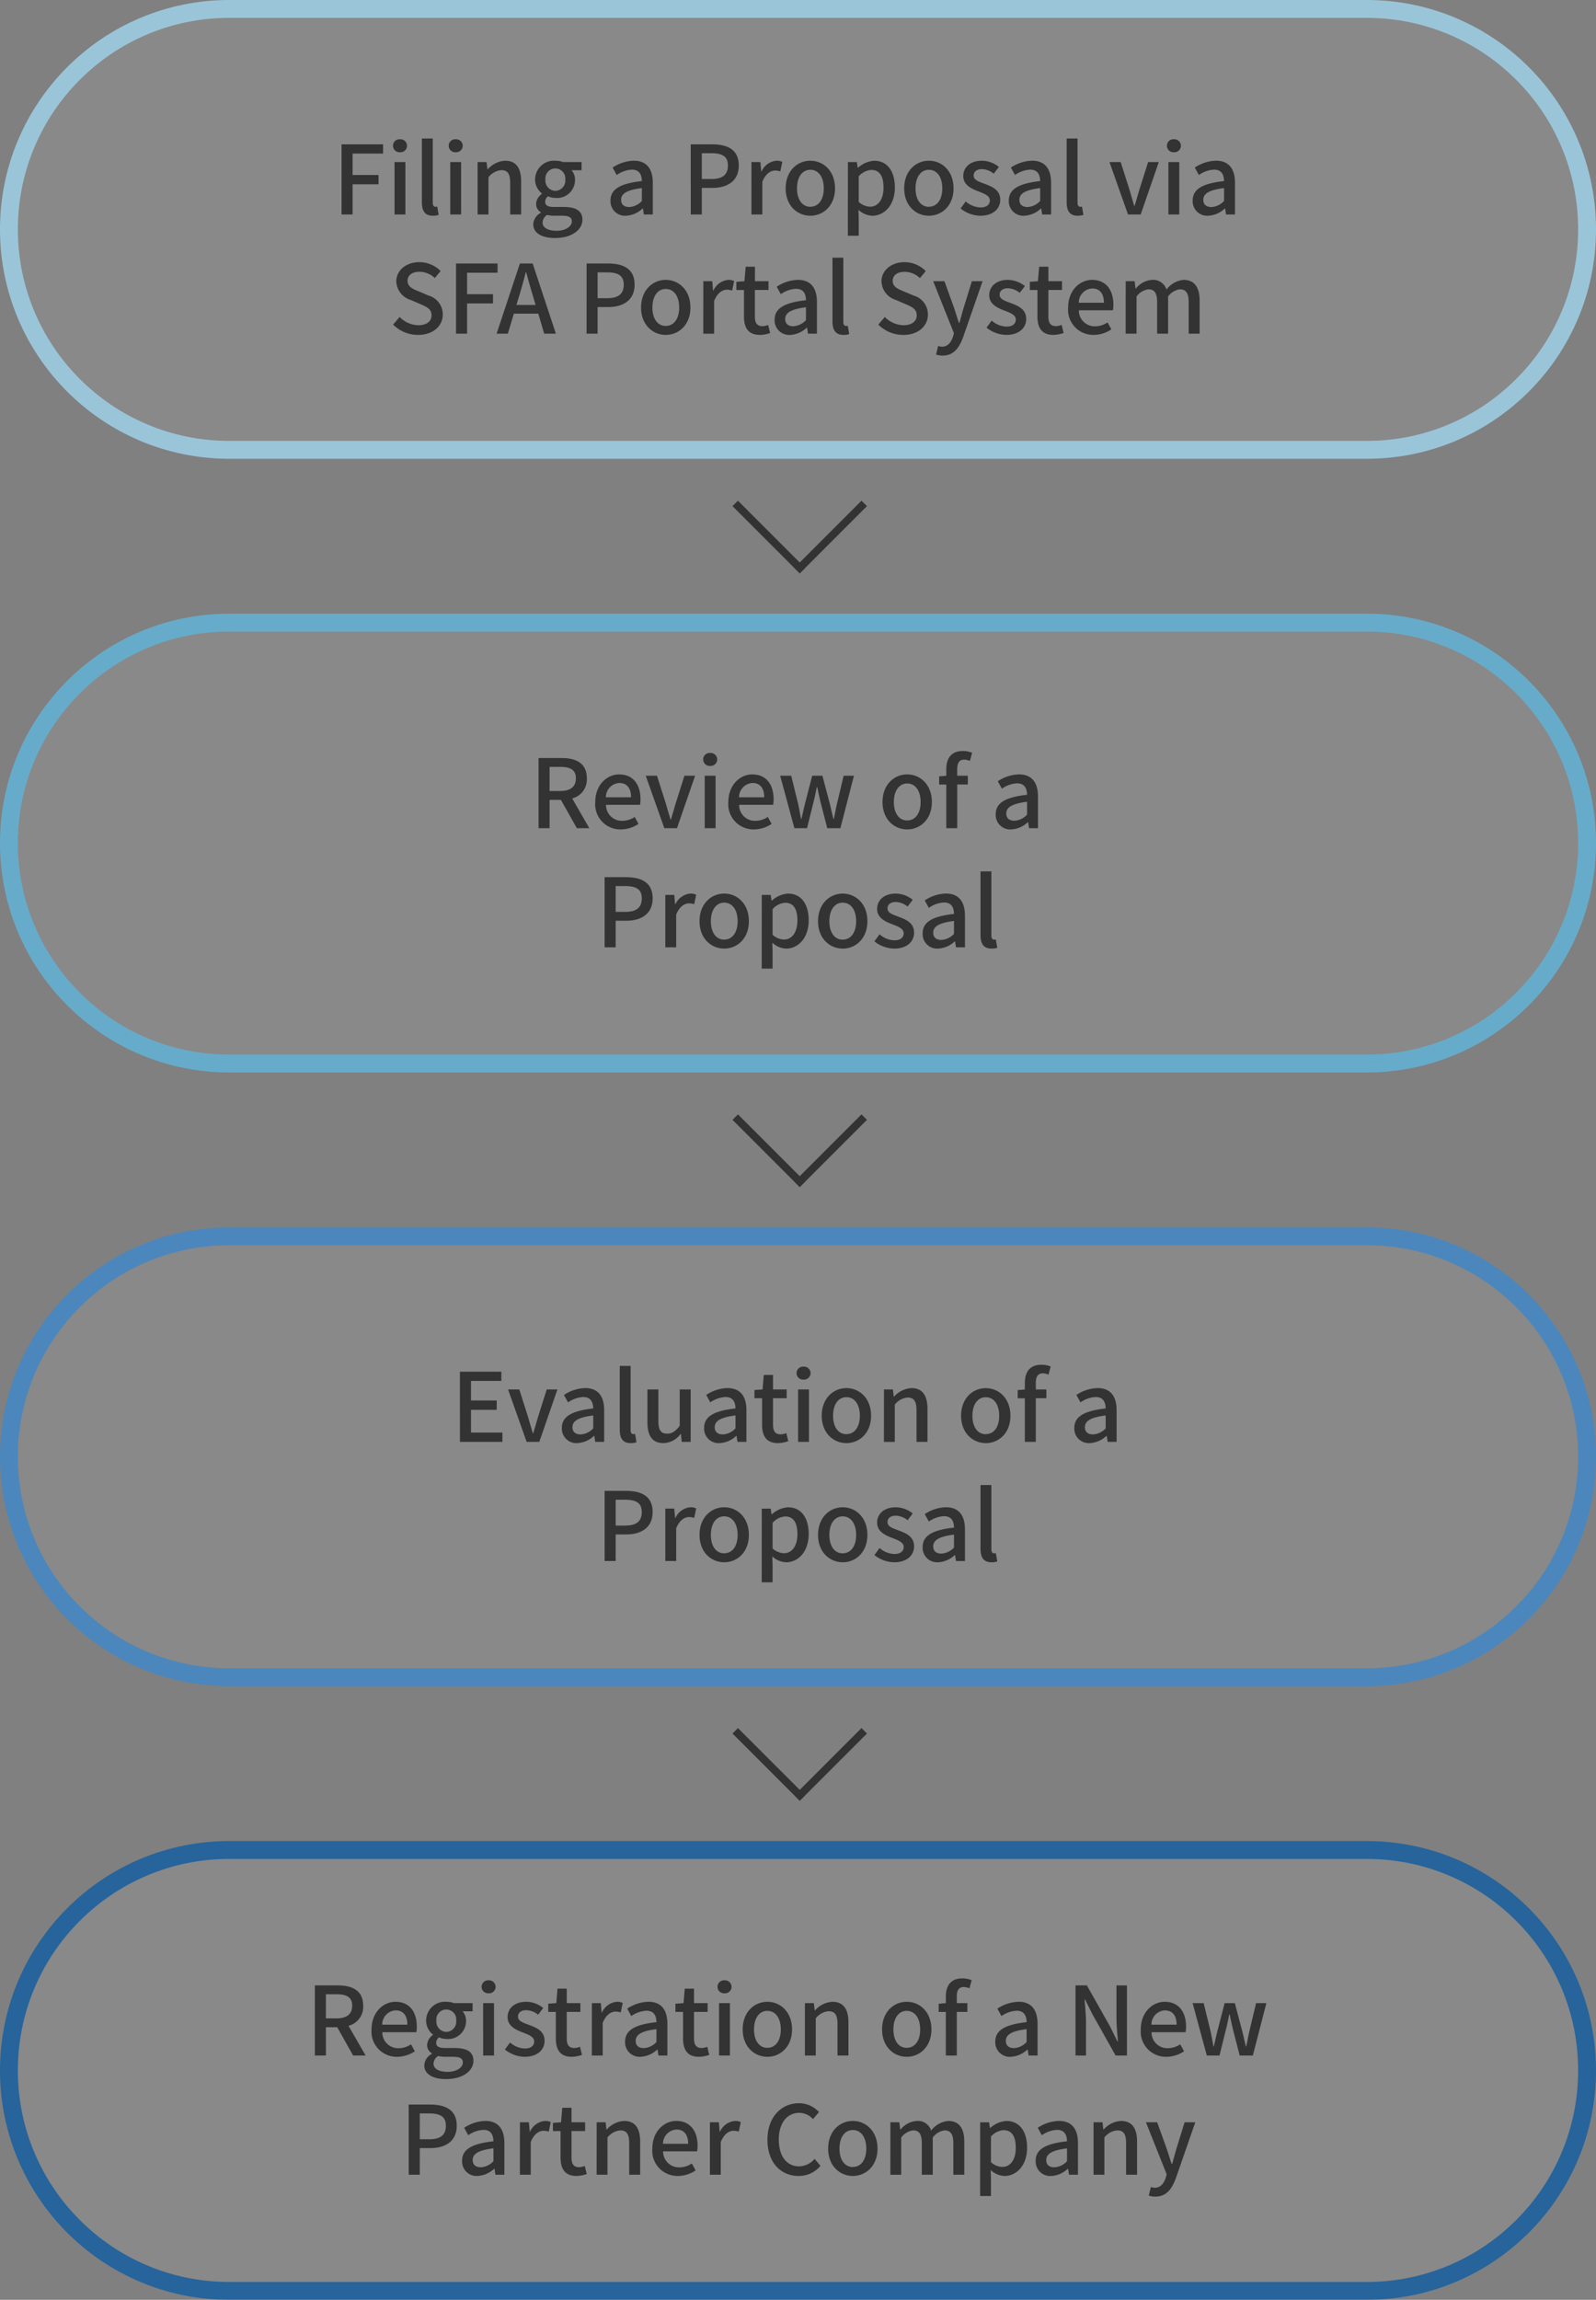 <svg xmlns="http://www.w3.org/2000/svg" width="268" height="386" viewBox="0 0 268 386">
  <rect x="0" y="0" width="268" height="386" fill="#808080" stroke="none"/>
  <g id="그룹_698" data-name="그룹 698" transform="translate(-13179 -6449)">
    <g id="패스_3386" data-name="패스 3386" transform="translate(13447 6449) rotate(90)" fill="rgba(255,255,255,0.1)" opacity="0.7" style="mix-blend-mode: multiply;isolation: isolate">
      <path d="M 38.5 266.5 C 33.504 266.5 28.659 265.522 24.098 263.593 C 19.693 261.729 15.736 259.061 12.337 255.663 C 8.939 252.264 6.271 248.307 4.407 243.902 C 2.478 239.341 1.5 234.496 1.5 229.5 L 1.5 38.5 C 1.5 33.504 2.478 28.659 4.407 24.098 C 6.271 19.693 8.939 15.736 12.337 12.337 C 15.736 8.939 19.693 6.271 24.098 4.407 C 28.659 2.478 33.504 1.5 38.5 1.5 C 43.496 1.5 48.341 2.478 52.902 4.407 C 57.307 6.271 61.264 8.939 64.663 12.337 C 68.061 15.736 70.729 19.693 72.593 24.098 C 74.522 28.659 75.5 33.504 75.5 38.5 L 75.5 229.5 C 75.5 234.496 74.522 239.341 72.593 243.902 C 70.729 248.307 68.061 252.264 64.663 255.663 C 61.264 259.061 57.307 261.729 52.902 263.593 C 48.341 265.522 43.496 266.5 38.5 266.5 Z" stroke="none"/>
      <path d="M 38.5 3 C 33.706 3 29.057 3.938 24.683 5.789 C 20.456 7.576 16.659 10.137 13.398 13.398 C 10.136 16.659 7.576 20.456 5.789 24.683 C 3.938 29.057 3 33.706 3 38.5 L 3 229.5 C 3 234.294 3.938 238.943 5.789 243.317 C 7.576 247.544 10.136 251.341 13.398 254.602 C 16.659 257.863 20.456 260.424 24.683 262.211 C 29.057 264.062 33.706 265 38.5 265 C 43.294 265 47.943 264.062 52.317 262.211 C 56.544 260.424 60.341 257.863 63.602 254.602 C 66.864 251.341 69.424 247.544 71.211 243.317 C 73.062 238.943 74 234.294 74 229.5 L 74 38.5 C 74 33.706 73.062 29.057 71.211 24.683 C 69.424 20.456 66.864 16.659 63.602 13.398 C 60.341 10.137 56.544 7.576 52.317 5.789 C 47.943 3.938 43.294 3 38.5 3 M 38.5 0 C 59.763 0 77 17.237 77 38.5 L 77 229.5 C 77 250.763 59.763 268 38.5 268 C 17.237 268 0 250.763 0 229.5 L 0 38.5 C 0 17.237 17.237 0 38.5 0 Z" stroke="none" fill="#a5e3ff"/>
    </g>
    <path id="패스_3387" data-name="패스 3387" d="M-76.648,0h1.856V-5.072h4.352V-6.624h-4.352v-3.6h5.12v-1.552h-6.976Zm8.9,0h1.824V-8.8h-1.824Zm.912-10.448a1.1,1.1,0,0,0,1.184-1.088,1.1,1.1,0,0,0-1.184-1.088,1.081,1.081,0,0,0-1.168,1.088A1.09,1.09,0,0,0-66.84-10.448Zm5.5,10.656a2.955,2.955,0,0,0,.992-.144l-.24-1.392a1.278,1.278,0,0,1-.3.032c-.224,0-.448-.176-.448-.672V-12.752H-63.16V-2.064C-63.16-.64-62.664.208-61.336.208ZM-58.392,0h1.824V-8.8h-1.824Zm.912-10.448A1.1,1.1,0,0,0-56.3-11.536a1.1,1.1,0,0,0-1.184-1.088,1.081,1.081,0,0,0-1.168,1.088A1.09,1.09,0,0,0-57.48-10.448ZM-53.8,0h1.824V-6.24a3,3,0,0,1,2.16-1.2c1.04,0,1.488.608,1.488,2.128V0h1.84V-5.536c0-2.24-.832-3.488-2.7-3.488A4.193,4.193,0,0,0-52.1-7.584h-.048L-52.3-8.8h-1.5Zm12.992,3.952c2.816,0,4.608-1.376,4.608-3.072,0-1.5-1.088-2.144-3.168-2.144h-1.616c-1.12,0-1.472-.336-1.472-.864a1.167,1.167,0,0,1,.48-.928,3.059,3.059,0,0,0,1.232.272,3.007,3.007,0,0,0,3.3-3.024,2.379,2.379,0,0,0-.576-1.616h1.68V-8.8h-3.12a3.67,3.67,0,0,0-1.28-.224,3.174,3.174,0,0,0-3.408,3.168A3.011,3.011,0,0,0-43-3.52v.064a2.172,2.172,0,0,0-.976,1.632,1.618,1.618,0,0,0,.8,1.456v.08a2.325,2.325,0,0,0-1.28,1.92C-44.456,3.168-42.92,3.952-40.808,3.952Zm.064-7.92a1.716,1.716,0,0,1-1.664-1.888,1.676,1.676,0,0,1,1.664-1.872A1.684,1.684,0,0,1-39.08-5.856,1.716,1.716,0,0,1-40.744-3.968Zm.208,6.7c-1.456,0-2.352-.512-2.352-1.376A1.583,1.583,0,0,1-42.136.08a5.594,5.594,0,0,0,1.184.128h1.328c1.072,0,1.648.224,1.648.96C-37.976,1.984-39,2.736-40.536,2.736ZM-28.888.208a4.375,4.375,0,0,0,2.8-1.216h.048L-25.88,0h1.5V-5.3c0-2.336-1.008-3.728-3.2-3.728a6.74,6.74,0,0,0-3.552,1.152l.688,1.248a4.839,4.839,0,0,1,2.544-.9c1.3,0,1.664.9,1.68,1.92-3.664.4-5.264,1.376-5.264,3.264A2.431,2.431,0,0,0-28.888.208Zm.56-1.456c-.784,0-1.376-.352-1.376-1.216,0-.992.88-1.648,3.488-1.968v2.16A3.1,3.1,0,0,1-28.328-1.248ZM-18.008,0h1.856V-4.464h1.776c2.56,0,4.432-1.184,4.432-3.76,0-2.656-1.872-3.552-4.5-3.552h-3.568Zm1.856-5.952v-4.336h1.536c1.872,0,2.848.512,2.848,2.064s-.9,2.272-2.784,2.272ZM-7.816,0h1.824V-5.488c.56-1.392,1.424-1.888,2.144-1.888a2.6,2.6,0,0,1,.88.144l.336-1.6a2.189,2.189,0,0,0-.992-.192,3.042,3.042,0,0,0-2.5,1.808h-.048L-6.312-8.8h-1.5ZM2.072.208c2.176,0,4.144-1.68,4.144-4.592,0-2.944-1.968-4.64-4.144-4.64s-4.144,1.7-4.144,4.64C-2.072-1.472-.1.208,2.072.208Zm0-1.5C.7-1.3-.168-2.528-.168-4.384c0-1.872.864-3.12,2.24-3.12,1.392,0,2.256,1.248,2.256,3.12C4.328-2.528,3.464-1.3,2.072-1.3Zm6.3,4.864H10.2V.72l-.048-1.5a3.629,3.629,0,0,0,2.32.992c1.984,0,3.792-1.728,3.792-4.752,0-2.7-1.248-4.48-3.488-4.48a4.461,4.461,0,0,0-2.7,1.184h-.048L9.88-8.8h-1.5Zm3.744-4.88a2.982,2.982,0,0,1-1.92-.8v-4.3a3.092,3.092,0,0,1,2.1-1.072c1.472,0,2.064,1.136,2.064,2.976C14.36-2.448,13.4-1.312,12.12-1.312ZM21.976.208c2.176,0,4.144-1.68,4.144-4.592,0-2.944-1.968-4.64-4.144-4.64s-4.144,1.7-4.144,4.64C17.832-1.472,19.8.208,21.976.208Zm0-1.5c-1.376,0-2.24-1.232-2.24-3.088,0-1.872.864-3.12,2.24-3.12,1.392,0,2.256,1.248,2.256,3.12C24.232-2.528,23.368-1.3,21.976-1.3Zm8.64,1.5c2.176,0,3.344-1.2,3.344-2.672,0-1.664-1.36-2.208-2.592-2.672-.96-.352-1.872-.64-1.872-1.392,0-.608.448-1.088,1.408-1.088a3.293,3.293,0,0,1,1.968.768l.864-1.136a4.632,4.632,0,0,0-2.864-1.04c-1.936,0-3.12,1.1-3.12,2.576,0,1.488,1.344,2.112,2.512,2.56.96.368,1.952.72,1.952,1.52,0,.672-.5,1.184-1.552,1.184a3.9,3.9,0,0,1-2.5-1.008L27.3-1.008A5.413,5.413,0,0,0,30.616.208Zm7.376,0a4.375,4.375,0,0,0,2.8-1.216h.048L41,0h1.5V-5.3c0-2.336-1.008-3.728-3.2-3.728a6.74,6.74,0,0,0-3.552,1.152l.688,1.248a4.839,4.839,0,0,1,2.544-.9c1.3,0,1.664.9,1.68,1.92C37-5.2,35.4-4.224,35.4-2.336A2.431,2.431,0,0,0,37.992.208Zm.56-1.456c-.784,0-1.376-.352-1.376-1.216,0-.992.88-1.648,3.488-1.968v2.16A3.1,3.1,0,0,1,38.552-1.248ZM46.936.208a2.955,2.955,0,0,0,.992-.144l-.24-1.392a1.278,1.278,0,0,1-.3.032c-.224,0-.448-.176-.448-.672V-12.752H45.112V-2.064C45.112-.64,45.608.208,46.936.208ZM55.416,0h2.128l3.04-8.8H58.792l-1.5,4.736c-.24.864-.512,1.76-.768,2.624h-.064c-.256-.864-.528-1.76-.768-2.624L54.184-8.8H52.3ZM62.2,0h1.824V-8.8H62.2Zm.912-10.448A1.1,1.1,0,0,0,64.3-11.536a1.1,1.1,0,0,0-1.184-1.088,1.081,1.081,0,0,0-1.168,1.088A1.09,1.09,0,0,0,63.112-10.448ZM68.872.208a4.375,4.375,0,0,0,2.8-1.216h.048L71.88,0h1.5V-5.3c0-2.336-1.008-3.728-3.2-3.728a6.74,6.74,0,0,0-3.552,1.152l.688,1.248a4.839,4.839,0,0,1,2.544-.9c1.3,0,1.664.9,1.68,1.92-3.664.4-5.264,1.376-5.264,3.264A2.431,2.431,0,0,0,68.872.208Zm.56-1.456c-.784,0-1.376-.352-1.376-1.216,0-.992.88-1.648,3.488-1.968v2.16A3.1,3.1,0,0,1,69.432-1.248ZM-63.792,20.208c2.576,0,4.144-1.536,4.144-3.424a3.288,3.288,0,0,0-2.4-3.184l-1.616-.688c-.96-.384-1.9-.768-1.9-1.776,0-.944.784-1.52,1.984-1.52a3.751,3.751,0,0,1,2.592,1.056l.976-1.184A5.044,5.044,0,0,0-63.584,8c-2.24,0-3.872,1.392-3.872,3.248a3.387,3.387,0,0,0,2.4,3.088l1.632.7c1.088.48,1.888.816,1.888,1.888,0,.992-.8,1.664-2.224,1.664A4.566,4.566,0,0,1-66.9,17.2l-1.088,1.28A5.875,5.875,0,0,0-63.792,20.208ZM-57.424,20h1.856V14.928h4.352V13.376h-4.352v-3.6h5.12V8.224h-6.976Zm10.144-4.816.48-1.584c.384-1.28.752-2.576,1.088-3.92h.064c.368,1.328.72,2.64,1.12,3.92l.464,1.584ZM-42.624,20h1.968l-3.9-11.776H-46.7L-50.608,20h1.888l1.008-3.36h4.1Zm7.12,0h1.856V15.536h1.776c2.56,0,4.432-1.184,4.432-3.76,0-2.656-1.872-3.552-4.5-3.552H-35.5Zm1.856-5.952V9.712h1.536c1.872,0,2.848.512,2.848,2.064s-.9,2.272-2.784,2.272Zm11.44,6.16c2.176,0,4.144-1.68,4.144-4.592,0-2.944-1.968-4.64-4.144-4.64s-4.144,1.7-4.144,4.64C-26.352,18.528-24.384,20.208-22.208,20.208Zm0-1.5c-1.376,0-2.24-1.232-2.24-3.088,0-1.872.864-3.12,2.24-3.12,1.392,0,2.256,1.248,2.256,3.12C-19.952,17.472-20.816,18.7-22.208,18.7Zm6.3,1.3h1.824V14.512c.56-1.392,1.424-1.888,2.144-1.888a2.6,2.6,0,0,1,.88.144l.336-1.6a2.189,2.189,0,0,0-.992-.192,3.042,3.042,0,0,0-2.5,1.808h-.048L-14.4,11.2h-1.5Zm9.5.208a5.63,5.63,0,0,0,1.728-.32l-.336-1.36a2.624,2.624,0,0,1-.944.208c-.912,0-1.28-.544-1.28-1.6V12.672h2.288V11.2H-7.232V8.768H-8.784L-8.992,11.2l-1.36.1v1.376h1.28V17.12C-9.072,18.976-8.384,20.208-6.4,20.208Zm5.072,0a4.375,4.375,0,0,0,2.8-1.216H1.52L1.68,20h1.5V14.7c0-2.336-1.008-3.728-3.2-3.728a6.74,6.74,0,0,0-3.552,1.152l.688,1.248a4.839,4.839,0,0,1,2.544-.9c1.3,0,1.664.9,1.68,1.92-3.664.4-5.264,1.376-5.264,3.264A2.431,2.431,0,0,0-1.328,20.208Zm.56-1.456c-.784,0-1.376-.352-1.376-1.216,0-.992.88-1.648,3.488-1.968v2.16A3.1,3.1,0,0,1-.768,18.752Zm8.384,1.456a2.955,2.955,0,0,0,.992-.144l-.24-1.392a1.278,1.278,0,0,1-.3.032c-.224,0-.448-.176-.448-.672V7.248H5.792V17.936C5.792,19.36,6.288,20.208,7.616,20.208Zm10.064,0c2.576,0,4.144-1.536,4.144-3.424a3.288,3.288,0,0,0-2.4-3.184l-1.616-.688c-.96-.384-1.9-.768-1.9-1.776,0-.944.784-1.52,1.984-1.52a3.751,3.751,0,0,1,2.592,1.056l.976-1.184A5.044,5.044,0,0,0,17.888,8c-2.24,0-3.872,1.392-3.872,3.248a3.387,3.387,0,0,0,2.4,3.088l1.632.7c1.088.48,1.888.816,1.888,1.888,0,.992-.8,1.664-2.224,1.664A4.566,4.566,0,0,1,14.576,17.2l-1.088,1.28A5.875,5.875,0,0,0,17.68,20.208ZM30.992,11.2H29.2l-1.408,4.528-.688,2.48h-.08c-.272-.816-.544-1.7-.8-2.48L24.592,11.2H22.7l3.488,8.736-.176.608c-.32.944-.88,1.648-1.84,1.648a2.384,2.384,0,0,1-.64-.128l-.352,1.44a3.129,3.129,0,0,0,1.1.176c1.856,0,2.784-1.264,3.472-3.152Zm3.984,9.008c2.176,0,3.344-1.2,3.344-2.672,0-1.664-1.36-2.208-2.592-2.672-.96-.352-1.872-.64-1.872-1.392,0-.608.448-1.088,1.408-1.088a3.293,3.293,0,0,1,1.968.768l.864-1.136a4.632,4.632,0,0,0-2.864-1.04c-1.936,0-3.12,1.1-3.12,2.576,0,1.488,1.344,2.112,2.512,2.56.96.368,1.952.72,1.952,1.52,0,.672-.5,1.184-1.552,1.184a3.9,3.9,0,0,1-2.5-1.008l-.864,1.184A5.413,5.413,0,0,0,34.976,20.208Zm7.9,0a5.63,5.63,0,0,0,1.728-.32l-.336-1.36a2.624,2.624,0,0,1-.944.208c-.912,0-1.28-.544-1.28-1.6V12.672h2.288V11.2H42.048V8.768H40.5L40.288,11.2l-1.36.1v1.376h1.28V17.12C40.208,18.976,40.9,20.208,42.88,20.208Zm6.768,0a5.339,5.339,0,0,0,2.976-.928l-.64-1.168a3.736,3.736,0,0,1-2.1.656,2.657,2.657,0,0,1-2.72-2.688H52.88a4.756,4.756,0,0,0,.08-.928c0-2.5-1.248-4.176-3.584-4.176-2.064,0-4.016,1.776-4.016,4.64A4.227,4.227,0,0,0,49.648,20.208Zm-2.5-5.392a2.386,2.386,0,0,1,2.256-2.4c1.28,0,1.968.88,1.968,2.4ZM55.024,20h1.824V13.76a2.97,2.97,0,0,1,1.984-1.2c1.008,0,1.472.608,1.472,2.128V20h1.84V13.76a2.938,2.938,0,0,1,1.984-1.2c.992,0,1.472.608,1.472,2.128V20h1.84V14.464c0-2.24-.864-3.488-2.7-3.488a4.054,4.054,0,0,0-2.864,1.616,2.349,2.349,0,0,0-2.432-1.616,3.833,3.833,0,0,0-2.72,1.456h-.048L56.528,11.2h-1.5Z" transform="translate(13313 6485)" fill="#333"/>
    <g id="패스_3384" data-name="패스 3384" transform="translate(13447 6552) rotate(90)" fill="rgba(255,255,255,0.1)" opacity="0.7" style="mix-blend-mode: multiply;isolation: isolate">
      <path d="M 38.5 266.5 C 33.504 266.5 28.659 265.522 24.098 263.593 C 19.693 261.729 15.736 259.061 12.337 255.663 C 8.939 252.264 6.271 248.307 4.407 243.902 C 2.478 239.341 1.5 234.496 1.5 229.5 L 1.5 38.5 C 1.5 33.504 2.478 28.659 4.407 24.098 C 6.271 19.693 8.939 15.736 12.337 12.337 C 15.736 8.939 19.693 6.271 24.098 4.407 C 28.659 2.478 33.504 1.5 38.5 1.5 C 43.496 1.5 48.341 2.478 52.902 4.407 C 57.307 6.271 61.264 8.939 64.663 12.337 C 68.061 15.736 70.729 19.693 72.593 24.098 C 74.522 28.659 75.5 33.504 75.5 38.5 L 75.5 229.5 C 75.5 234.496 74.522 239.341 72.593 243.902 C 70.729 248.307 68.061 252.264 64.663 255.663 C 61.264 259.061 57.307 261.729 52.902 263.593 C 48.341 265.522 43.496 266.5 38.5 266.5 Z" stroke="none"/>
      <path d="M 38.5 3 C 33.706 3 29.057 3.938 24.683 5.789 C 20.456 7.576 16.659 10.137 13.398 13.398 C 10.136 16.659 7.576 20.456 5.789 24.683 C 3.938 29.057 3 33.706 3 38.5 L 3 229.5 C 3 234.294 3.938 238.943 5.789 243.317 C 7.576 247.544 10.136 251.341 13.398 254.602 C 16.659 257.863 20.456 260.424 24.683 262.211 C 29.057 264.062 33.706 265 38.5 265 C 43.294 265 47.943 264.062 52.317 262.211 C 56.544 260.424 60.341 257.863 63.602 254.602 C 66.864 251.341 69.424 247.544 71.211 243.317 C 73.062 238.943 74 234.294 74 229.5 L 74 38.5 C 74 33.706 73.062 29.057 71.211 24.683 C 69.424 20.456 66.864 16.659 63.602 13.398 C 60.341 10.137 56.544 7.576 52.317 5.789 C 47.943 3.938 43.294 3 38.5 3 M 38.5 0 C 59.763 0 77 17.237 77 38.5 L 77 229.5 C 77 250.763 59.763 268 38.5 268 C 17.237 268 0 250.763 0 229.5 L 0 38.5 C 0 17.237 17.237 0 38.5 0 Z" stroke="none" fill="#5dbeea"/>
    </g>
    <path id="패스_3385" data-name="패스 3385" d="M-41.712-10.288h1.776c1.712,0,2.64.5,2.64,1.92s-.928,2.128-2.64,2.128h-1.776ZM-35.04,0l-2.88-4.992a3.278,3.278,0,0,0,2.464-3.376c0-2.544-1.824-3.408-4.256-3.408h-3.856V0h1.856V-4.752h1.9L-37.136,0Zm5.28.208A5.339,5.339,0,0,0-26.784-.72l-.64-1.168a3.736,3.736,0,0,1-2.1.656A2.657,2.657,0,0,1-32.24-3.92h5.712a4.756,4.756,0,0,0,.08-.928c0-2.5-1.248-4.176-3.584-4.176-2.064,0-4.016,1.776-4.016,4.64A4.227,4.227,0,0,0-29.76.208Zm-2.5-5.392A2.386,2.386,0,0,1-30-7.584c1.28,0,1.968.88,1.968,2.4ZM-22.448,0h2.128l3.04-8.8h-1.792l-1.5,4.736c-.24.864-.512,1.76-.768,2.624h-.064c-.256-.864-.528-1.76-.768-2.624L-23.68-8.8h-1.888Zm6.784,0h1.824V-8.8h-1.824Zm.912-10.448a1.1,1.1,0,0,0,1.184-1.088,1.1,1.1,0,0,0-1.184-1.088,1.081,1.081,0,0,0-1.168,1.088A1.09,1.09,0,0,0-14.752-10.448ZM-7.408.208A5.339,5.339,0,0,0-4.432-.72l-.64-1.168a3.736,3.736,0,0,1-2.1.656A2.657,2.657,0,0,1-9.888-3.92h5.712a4.756,4.756,0,0,0,.08-.928c0-2.5-1.248-4.176-3.584-4.176-2.064,0-4.016,1.776-4.016,4.64A4.227,4.227,0,0,0-7.408.208ZM-9.9-5.184a2.386,2.386,0,0,1,2.256-2.4c1.28,0,1.968.88,1.968,2.4ZM-.608,0H1.52L2.592-4.336c.224-.832.384-1.648.56-2.56h.08c.192.912.352,1.712.56,2.544L4.912,0H7.12L9.392-8.8H7.664L6.528-4.032c-.192.848-.336,1.664-.512,2.5H5.952c-.208-.832-.384-1.648-.592-2.5L4.1-8.8H2.384L1.152-4.032C.944-3.2.768-2.368.576-1.536H.512c-.16-.832-.3-1.648-.48-2.5L-1.136-8.8H-2.992ZM18.336.208c2.176,0,4.144-1.68,4.144-4.592,0-2.944-1.968-4.64-4.144-4.64s-4.144,1.7-4.144,4.64C14.192-1.472,16.16.208,18.336.208Zm0-1.5c-1.376,0-2.24-1.232-2.24-3.088,0-1.872.864-3.12,2.24-3.12,1.392,0,2.256,1.248,2.256,3.12C20.592-2.528,19.728-1.3,18.336-1.3Zm10.9-11.36a4,4,0,0,0-1.552-.3c-1.968,0-2.784,1.248-2.784,3.056v1.1l-1.2.1v1.376h1.2V0h1.84V-7.328h1.776V-8.8H26.736V-9.92c0-1.072.384-1.584,1.168-1.584a2.394,2.394,0,0,1,.96.224ZM35.792.208a4.375,4.375,0,0,0,2.8-1.216h.048L38.8,0h1.5V-5.3c0-2.336-1.008-3.728-3.2-3.728a6.74,6.74,0,0,0-3.552,1.152l.688,1.248a4.839,4.839,0,0,1,2.544-.9c1.3,0,1.664.9,1.68,1.92C34.8-5.2,33.2-4.224,33.2-2.336A2.431,2.431,0,0,0,35.792.208Zm.56-1.456c-.784,0-1.376-.352-1.376-1.216,0-.992.88-1.648,3.488-1.968v2.16A3.1,3.1,0,0,1,36.352-1.248ZM-32.472,20h1.856V15.536h1.776c2.56,0,4.432-1.184,4.432-3.76,0-2.656-1.872-3.552-4.5-3.552h-3.568Zm1.856-5.952V9.712h1.536c1.872,0,2.848.512,2.848,2.064s-.9,2.272-2.784,2.272ZM-22.28,20h1.824V14.512c.56-1.392,1.424-1.888,2.144-1.888a2.6,2.6,0,0,1,.88.144l.336-1.6a2.189,2.189,0,0,0-.992-.192,3.042,3.042,0,0,0-2.5,1.808h-.048l-.144-1.584h-1.5Zm9.888.208c2.176,0,4.144-1.68,4.144-4.592,0-2.944-1.968-4.64-4.144-4.64s-4.144,1.7-4.144,4.64C-16.536,18.528-14.568,20.208-12.392,20.208Zm0-1.5c-1.376,0-2.24-1.232-2.24-3.088,0-1.872.864-3.12,2.24-3.12,1.392,0,2.256,1.248,2.256,3.12C-10.136,17.472-11,18.7-12.392,18.7Zm6.3,4.864h1.824V20.72l-.048-1.5a3.629,3.629,0,0,0,2.32.992c1.984,0,3.792-1.728,3.792-4.752,0-2.7-1.248-4.48-3.488-4.48a4.461,4.461,0,0,0-2.7,1.184H-4.44l-.144-.96h-1.5Zm3.744-4.88a2.982,2.982,0,0,1-1.92-.8v-4.3a3.092,3.092,0,0,1,2.1-1.072C-.7,12.512-.1,13.648-.1,15.488-.1,17.552-1.064,18.688-2.344,18.688Zm9.856,1.52c2.176,0,4.144-1.68,4.144-4.592,0-2.944-1.968-4.64-4.144-4.64s-4.144,1.7-4.144,4.64C3.368,18.528,5.336,20.208,7.512,20.208Zm0-1.5c-1.376,0-2.24-1.232-2.24-3.088,0-1.872.864-3.12,2.24-3.12,1.392,0,2.256,1.248,2.256,3.12C9.768,17.472,8.9,18.7,7.512,18.7Zm8.64,1.5c2.176,0,3.344-1.2,3.344-2.672,0-1.664-1.36-2.208-2.592-2.672-.96-.352-1.872-.64-1.872-1.392,0-.608.448-1.088,1.408-1.088a3.293,3.293,0,0,1,1.968.768l.864-1.136a4.632,4.632,0,0,0-2.864-1.04c-1.936,0-3.12,1.1-3.12,2.576,0,1.488,1.344,2.112,2.512,2.56.96.368,1.952.72,1.952,1.52,0,.672-.5,1.184-1.552,1.184a3.9,3.9,0,0,1-2.5-1.008l-.864,1.184A5.413,5.413,0,0,0,16.152,20.208Zm7.376,0a4.375,4.375,0,0,0,2.8-1.216h.048L26.536,20h1.5V14.7c0-2.336-1.008-3.728-3.2-3.728a6.74,6.74,0,0,0-3.552,1.152l.688,1.248a4.839,4.839,0,0,1,2.544-.9c1.3,0,1.664.9,1.68,1.92-3.664.4-5.264,1.376-5.264,3.264A2.431,2.431,0,0,0,23.528,20.208Zm.56-1.456c-.784,0-1.376-.352-1.376-1.216,0-.992.88-1.648,3.488-1.968v2.16A3.1,3.1,0,0,1,24.088,18.752Zm8.384,1.456a2.955,2.955,0,0,0,.992-.144l-.24-1.392a1.278,1.278,0,0,1-.3.032c-.224,0-.448-.176-.448-.672V7.248H30.648V17.936C30.648,19.36,31.144,20.208,32.472,20.208Z" transform="translate(13313 6588)" fill="#333"/>
    <g id="패스_3382" data-name="패스 3382" transform="translate(13447 6655) rotate(90)" fill="rgba(255,255,255,0.1)" opacity="0.7" style="mix-blend-mode: multiply;isolation: isolate">
      <path d="M 38.5 266.5 C 33.504 266.5 28.659 265.522 24.098 263.593 C 19.693 261.729 15.736 259.061 12.337 255.663 C 8.939 252.264 6.271 248.307 4.407 243.902 C 2.478 239.341 1.5 234.496 1.5 229.5 L 1.5 38.5 C 1.5 33.504 2.478 28.659 4.407 24.098 C 6.271 19.693 8.939 15.736 12.337 12.337 C 15.736 8.939 19.693 6.271 24.098 4.407 C 28.659 2.478 33.504 1.5 38.5 1.5 C 43.496 1.5 48.341 2.478 52.902 4.407 C 57.307 6.271 61.264 8.939 64.663 12.337 C 68.061 15.736 70.729 19.693 72.593 24.098 C 74.522 28.659 75.5 33.504 75.5 38.5 L 75.5 229.5 C 75.5 234.496 74.522 239.341 72.593 243.902 C 70.729 248.307 68.061 252.264 64.663 255.663 C 61.264 259.061 57.307 261.729 52.902 263.593 C 48.341 265.522 43.496 266.5 38.5 266.5 Z" stroke="none"/>
      <path d="M 38.5 3 C 33.706 3 29.057 3.938 24.683 5.789 C 20.456 7.576 16.659 10.137 13.398 13.398 C 10.136 16.659 7.576 20.456 5.789 24.683 C 3.938 29.057 3 33.706 3 38.5 L 3 229.5 C 3 234.294 3.938 238.943 5.789 243.317 C 7.576 247.544 10.136 251.341 13.398 254.602 C 16.659 257.863 20.456 260.424 24.683 262.211 C 29.057 264.062 33.706 265 38.5 265 C 43.294 265 47.943 264.062 52.317 262.211 C 56.544 260.424 60.341 257.863 63.602 254.602 C 66.864 251.341 69.424 247.544 71.211 243.317 C 73.062 238.943 74 234.294 74 229.5 L 74 38.5 C 74 33.706 73.062 29.057 71.211 24.683 C 69.424 20.456 66.864 16.659 63.602 13.398 C 60.341 10.137 56.544 7.576 52.317 5.789 C 47.943 3.938 43.294 3 38.5 3 M 38.5 0 C 59.763 0 77 17.237 77 38.5 L 77 229.5 C 77 250.763 59.763 268 38.5 268 C 17.237 268 0 250.763 0 229.5 L 0 38.5 C 0 17.237 17.237 0 38.5 0 Z" stroke="none" fill="#348ad6"/>
    </g>
    <path id="패스_3383" data-name="패스 3383" d="M-56.768,0h7.136V-1.568h-5.28V-5.376h4.32V-6.944h-4.32v-3.28h5.1v-1.552h-6.96Zm11.2,0h2.128l3.04-8.8h-1.792l-1.5,4.736c-.24.864-.512,1.76-.768,2.624h-.064c-.256-.864-.528-1.76-.768-2.624L-46.8-8.8h-1.888Zm8.512.208a4.375,4.375,0,0,0,2.8-1.216h.048L-34.048,0h1.5V-5.3c0-2.336-1.008-3.728-3.2-3.728A6.74,6.74,0,0,0-39.3-7.872l.688,1.248a4.839,4.839,0,0,1,2.544-.9c1.3,0,1.664.9,1.68,1.92-3.664.4-5.264,1.376-5.264,3.264A2.431,2.431,0,0,0-37.056.208Zm.56-1.456c-.784,0-1.376-.352-1.376-1.216,0-.992.88-1.648,3.488-1.968v2.16A3.1,3.1,0,0,1-36.5-1.248ZM-28.112.208A2.956,2.956,0,0,0-27.12.064l-.24-1.392a1.278,1.278,0,0,1-.3.032c-.224,0-.448-.176-.448-.672V-12.752h-1.824V-2.064C-29.936-.64-29.44.208-28.112.208Zm5.52,0a3.69,3.69,0,0,0,2.88-1.536h.048L-19.52,0h1.5V-8.8h-1.84v6.112c-.736.928-1.3,1.312-2.112,1.312-1.04,0-1.472-.592-1.472-2.112V-8.8h-1.84v5.536C-25.28-1.024-24.464.208-22.592.208Zm9.424,0a4.375,4.375,0,0,0,2.8-1.216h.048L-10.16,0h1.5V-5.3c0-2.336-1.008-3.728-3.2-3.728a6.74,6.74,0,0,0-3.552,1.152l.688,1.248a4.839,4.839,0,0,1,2.544-.9c1.3,0,1.664.9,1.68,1.92-3.664.4-5.264,1.376-5.264,3.264A2.431,2.431,0,0,0-13.168.208Zm.56-1.456c-.784,0-1.376-.352-1.376-1.216,0-.992.88-1.648,3.488-1.968v2.16A3.1,3.1,0,0,1-12.608-1.248ZM-3.36.208a5.63,5.63,0,0,0,1.728-.32l-.336-1.36a2.624,2.624,0,0,1-.944.208c-.912,0-1.28-.544-1.28-1.6V-7.328H-1.9V-8.8H-4.192v-2.432H-5.744L-5.952-8.8l-1.36.1v1.376h1.28V-2.88C-6.032-1.024-5.344.208-3.36.208ZM.016,0H1.84V-8.8H.016ZM.928-10.448a1.1,1.1,0,0,0,1.184-1.088A1.1,1.1,0,0,0,.928-12.624,1.081,1.081,0,0,0-.24-11.536,1.09,1.09,0,0,0,.928-10.448ZM8.128.208c2.176,0,4.144-1.68,4.144-4.592,0-2.944-1.968-4.64-4.144-4.64s-4.144,1.7-4.144,4.64C3.984-1.472,5.952.208,8.128.208Zm0-1.5c-1.376,0-2.24-1.232-2.24-3.088,0-1.872.864-3.12,2.24-3.12,1.392,0,2.256,1.248,2.256,3.12C10.384-2.528,9.52-1.3,8.128-1.3Zm6.3,1.3h1.824V-6.24a3,3,0,0,1,2.16-1.2c1.04,0,1.488.608,1.488,2.128V0h1.84V-5.536c0-2.24-.832-3.488-2.7-3.488a4.193,4.193,0,0,0-2.912,1.44H16.08L15.936-8.8h-1.5Zm17.1.208c2.176,0,4.144-1.68,4.144-4.592,0-2.944-1.968-4.64-4.144-4.64s-4.144,1.7-4.144,4.64C27.392-1.472,29.36.208,31.536.208Zm0-1.5c-1.376,0-2.24-1.232-2.24-3.088,0-1.872.864-3.12,2.24-3.12,1.392,0,2.256,1.248,2.256,3.12C33.792-2.528,32.928-1.3,31.536-1.3Zm10.9-11.36a4,4,0,0,0-1.552-.3c-1.968,0-2.784,1.248-2.784,3.056v1.1l-1.2.1v1.376h1.2V0h1.84V-7.328h1.776V-8.8H39.936V-9.92c0-1.072.384-1.584,1.168-1.584a2.394,2.394,0,0,1,.96.224ZM48.992.208a4.375,4.375,0,0,0,2.8-1.216h.048L52,0h1.5V-5.3c0-2.336-1.008-3.728-3.2-3.728a6.74,6.74,0,0,0-3.552,1.152l.688,1.248a4.839,4.839,0,0,1,2.544-.9c1.3,0,1.664.9,1.68,1.92C48-5.2,46.4-4.224,46.4-2.336A2.431,2.431,0,0,0,48.992.208Zm.56-1.456c-.784,0-1.376-.352-1.376-1.216,0-.992.88-1.648,3.488-1.968v2.16A3.1,3.1,0,0,1,49.552-1.248ZM-32.472,20h1.856V15.536h1.776c2.56,0,4.432-1.184,4.432-3.76,0-2.656-1.872-3.552-4.5-3.552h-3.568Zm1.856-5.952V9.712h1.536c1.872,0,2.848.512,2.848,2.064s-.9,2.272-2.784,2.272ZM-22.28,20h1.824V14.512c.56-1.392,1.424-1.888,2.144-1.888a2.6,2.6,0,0,1,.88.144l.336-1.6a2.189,2.189,0,0,0-.992-.192,3.042,3.042,0,0,0-2.5,1.808h-.048l-.144-1.584h-1.5Zm9.888.208c2.176,0,4.144-1.68,4.144-4.592,0-2.944-1.968-4.64-4.144-4.64s-4.144,1.7-4.144,4.64C-16.536,18.528-14.568,20.208-12.392,20.208Zm0-1.5c-1.376,0-2.24-1.232-2.24-3.088,0-1.872.864-3.12,2.24-3.12,1.392,0,2.256,1.248,2.256,3.12C-10.136,17.472-11,18.7-12.392,18.7Zm6.3,4.864h1.824V20.72l-.048-1.5a3.629,3.629,0,0,0,2.32.992c1.984,0,3.792-1.728,3.792-4.752,0-2.7-1.248-4.48-3.488-4.48a4.461,4.461,0,0,0-2.7,1.184H-4.44l-.144-.96h-1.5Zm3.744-4.88a2.982,2.982,0,0,1-1.92-.8v-4.3a3.092,3.092,0,0,1,2.1-1.072C-.7,12.512-.1,13.648-.1,15.488-.1,17.552-1.064,18.688-2.344,18.688Zm9.856,1.52c2.176,0,4.144-1.68,4.144-4.592,0-2.944-1.968-4.64-4.144-4.64s-4.144,1.7-4.144,4.64C3.368,18.528,5.336,20.208,7.512,20.208Zm0-1.5c-1.376,0-2.24-1.232-2.24-3.088,0-1.872.864-3.12,2.24-3.12,1.392,0,2.256,1.248,2.256,3.12C9.768,17.472,8.9,18.7,7.512,18.7Zm8.64,1.5c2.176,0,3.344-1.2,3.344-2.672,0-1.664-1.36-2.208-2.592-2.672-.96-.352-1.872-.64-1.872-1.392,0-.608.448-1.088,1.408-1.088a3.293,3.293,0,0,1,1.968.768l.864-1.136a4.632,4.632,0,0,0-2.864-1.04c-1.936,0-3.12,1.1-3.12,2.576,0,1.488,1.344,2.112,2.512,2.56.96.368,1.952.72,1.952,1.52,0,.672-.5,1.184-1.552,1.184a3.9,3.9,0,0,1-2.5-1.008l-.864,1.184A5.413,5.413,0,0,0,16.152,20.208Zm7.376,0a4.375,4.375,0,0,0,2.8-1.216h.048L26.536,20h1.5V14.7c0-2.336-1.008-3.728-3.2-3.728a6.74,6.74,0,0,0-3.552,1.152l.688,1.248a4.839,4.839,0,0,1,2.544-.9c1.3,0,1.664.9,1.68,1.92-3.664.4-5.264,1.376-5.264,3.264A2.431,2.431,0,0,0,23.528,20.208Zm.56-1.456c-.784,0-1.376-.352-1.376-1.216,0-.992.88-1.648,3.488-1.968v2.16A3.1,3.1,0,0,1,24.088,18.752Zm8.384,1.456a2.955,2.955,0,0,0,.992-.144l-.24-1.392a1.278,1.278,0,0,1-.3.032c-.224,0-.448-.176-.448-.672V7.248H30.648V17.936C30.648,19.36,31.144,20.208,32.472,20.208Z" transform="translate(13313 6691)" fill="#333"/>
    <g id="패스_3380" data-name="패스 3380" transform="translate(13447 6758) rotate(90)" fill="rgba(255,255,255,0.1)" opacity="0.7" style="mix-blend-mode: multiply;isolation: isolate">
      <path d="M 38.5 266.5 C 33.504 266.5 28.659 265.522 24.098 263.593 C 19.693 261.729 15.736 259.061 12.337 255.663 C 8.939 252.264 6.271 248.307 4.407 243.902 C 2.478 239.341 1.5 234.496 1.5 229.5 L 1.5 38.5 C 1.5 33.504 2.478 28.659 4.407 24.098 C 6.271 19.693 8.939 15.736 12.337 12.337 C 15.736 8.939 19.693 6.271 24.098 4.407 C 28.659 2.478 33.504 1.5 38.5 1.5 C 43.496 1.5 48.341 2.478 52.902 4.407 C 57.307 6.271 61.264 8.939 64.663 12.337 C 68.061 15.736 70.729 19.693 72.593 24.098 C 74.522 28.659 75.5 33.504 75.5 38.5 L 75.5 229.5 C 75.5 234.496 74.522 239.341 72.593 243.902 C 70.729 248.307 68.061 252.264 64.663 255.663 C 61.264 259.061 57.307 261.729 52.902 263.593 C 48.341 265.522 43.496 266.5 38.5 266.5 Z" stroke="none"/>
      <path d="M 38.5 3 C 33.706 3 29.057 3.938 24.683 5.789 C 20.456 7.576 16.659 10.137 13.398 13.398 C 10.136 16.659 7.576 20.456 5.789 24.683 C 3.938 29.057 3 33.706 3 38.5 L 3 229.5 C 3 234.294 3.938 238.943 5.789 243.317 C 7.576 247.544 10.136 251.341 13.398 254.602 C 16.659 257.863 20.456 260.424 24.683 262.211 C 29.057 264.062 33.706 265 38.5 265 C 43.294 265 47.943 264.062 52.317 262.211 C 56.544 260.424 60.341 257.863 63.602 254.602 C 66.864 251.341 69.424 247.544 71.211 243.317 C 73.062 238.943 74 234.294 74 229.5 L 74 38.5 C 74 33.706 73.062 29.057 71.211 24.683 C 69.424 20.456 66.864 16.659 63.602 13.398 C 60.341 10.137 56.544 7.576 52.317 5.789 C 47.943 3.938 43.294 3 38.5 3 M 38.5 0 C 59.763 0 77 17.237 77 38.5 L 77 229.5 C 77 250.763 59.763 268 38.5 268 C 17.237 268 0 250.763 0 229.5 L 0 38.5 C 0 17.237 17.237 0 38.5 0 Z" stroke="none" fill="#0058a7"/>
    </g>
    <path id="패스_3381" data-name="패스 3381" d="M-79.272-10.288H-77.5c1.712,0,2.64.5,2.64,1.92S-75.784-6.24-77.5-6.24h-1.776ZM-72.6,0l-2.88-4.992a3.278,3.278,0,0,0,2.464-3.376c0-2.544-1.824-3.408-4.256-3.408h-3.856V0h1.856V-4.752h1.9L-74.7,0Zm5.28.208A5.339,5.339,0,0,0-64.344-.72l-.64-1.168a3.736,3.736,0,0,1-2.1.656A2.657,2.657,0,0,1-69.8-3.92h5.712a4.756,4.756,0,0,0,.08-.928c0-2.5-1.248-4.176-3.584-4.176-2.064,0-4.016,1.776-4.016,4.64A4.227,4.227,0,0,0-67.32.208Zm-2.5-5.392a2.386,2.386,0,0,1,2.256-2.4c1.28,0,1.968.88,1.968,2.4Zm10.7,9.136C-56.3,3.952-54.5,2.576-54.5.88c0-1.5-1.088-2.144-3.168-2.144h-1.616c-1.12,0-1.472-.336-1.472-.864a1.167,1.167,0,0,1,.48-.928,3.059,3.059,0,0,0,1.232.272,3.007,3.007,0,0,0,3.3-3.024,2.379,2.379,0,0,0-.576-1.616h1.68V-8.8h-3.12a3.67,3.67,0,0,0-1.28-.224,3.174,3.174,0,0,0-3.408,3.168A3.011,3.011,0,0,0-61.3-3.52v.064a2.172,2.172,0,0,0-.976,1.632,1.618,1.618,0,0,0,.8,1.456v.08a2.325,2.325,0,0,0-1.28,1.92C-62.76,3.168-61.224,3.952-59.112,3.952Zm.064-7.92a1.716,1.716,0,0,1-1.664-1.888,1.676,1.676,0,0,1,1.664-1.872,1.684,1.684,0,0,1,1.664,1.872A1.716,1.716,0,0,1-59.048-3.968Zm.208,6.7c-1.456,0-2.352-.512-2.352-1.376A1.583,1.583,0,0,1-60.44.08a5.594,5.594,0,0,0,1.184.128h1.328c1.072,0,1.648.224,1.648.96C-56.28,1.984-57.3,2.736-58.84,2.736ZM-52.872,0h1.824V-8.8h-1.824Zm.912-10.448a1.1,1.1,0,0,0,1.184-1.088,1.1,1.1,0,0,0-1.184-1.088,1.081,1.081,0,0,0-1.168,1.088A1.09,1.09,0,0,0-51.96-10.448ZM-45.9.208c2.176,0,3.344-1.2,3.344-2.672,0-1.664-1.36-2.208-2.592-2.672-.96-.352-1.872-.64-1.872-1.392,0-.608.448-1.088,1.408-1.088a3.293,3.293,0,0,1,1.968.768l.864-1.136a4.632,4.632,0,0,0-2.864-1.04c-1.936,0-3.12,1.1-3.12,2.576,0,1.488,1.344,2.112,2.512,2.56.96.368,1.952.72,1.952,1.52,0,.672-.5,1.184-1.552,1.184a3.9,3.9,0,0,1-2.5-1.008l-.864,1.184A5.413,5.413,0,0,0-45.9.208Zm7.9,0a5.63,5.63,0,0,0,1.728-.32l-.336-1.36a2.624,2.624,0,0,1-.944.208c-.912,0-1.28-.544-1.28-1.6V-7.328h2.288V-8.8h-2.288v-2.432h-1.552L-40.584-8.8l-1.36.1v1.376h1.28V-2.88C-40.664-1.024-39.976.208-37.992.208ZM-34.616,0h1.824V-5.488c.56-1.392,1.424-1.888,2.144-1.888a2.6,2.6,0,0,1,.88.144l.336-1.6a2.189,2.189,0,0,0-.992-.192,3.042,3.042,0,0,0-2.5,1.808h-.048L-33.112-8.8h-1.5Zm8.176.208a4.375,4.375,0,0,0,2.8-1.216h.048L-23.432,0h1.5V-5.3c0-2.336-1.008-3.728-3.2-3.728A6.74,6.74,0,0,0-28.68-7.872l.688,1.248a4.839,4.839,0,0,1,2.544-.9c1.3,0,1.664.9,1.68,1.92-3.664.4-5.264,1.376-5.264,3.264A2.431,2.431,0,0,0-26.44.208Zm.56-1.456c-.784,0-1.376-.352-1.376-1.216,0-.992.88-1.648,3.488-1.968v2.16A3.1,3.1,0,0,1-25.88-1.248ZM-16.632.208A5.63,5.63,0,0,0-14.9-.112l-.336-1.36a2.624,2.624,0,0,1-.944.208c-.912,0-1.28-.544-1.28-1.6V-7.328h2.288V-8.8h-2.288v-2.432h-1.552L-19.224-8.8l-1.36.1v1.376h1.28V-2.88C-19.3-1.024-18.616.208-16.632.208ZM-13.256,0h1.824V-8.8h-1.824Zm.912-10.448a1.1,1.1,0,0,0,1.184-1.088,1.1,1.1,0,0,0-1.184-1.088,1.081,1.081,0,0,0-1.168,1.088A1.09,1.09,0,0,0-12.344-10.448ZM-5.144.208C-2.968.208-1-1.472-1-4.384c0-2.944-1.968-4.64-4.144-4.64s-4.144,1.7-4.144,4.64C-9.288-1.472-7.32.208-5.144.208Zm0-1.5c-1.376,0-2.24-1.232-2.24-3.088,0-1.872.864-3.12,2.24-3.12,1.392,0,2.256,1.248,2.256,3.12C-2.888-2.528-3.752-1.3-5.144-1.3ZM1.16,0H2.984V-6.24a3,3,0,0,1,2.16-1.2c1.04,0,1.488.608,1.488,2.128V0h1.84V-5.536c0-2.24-.832-3.488-2.7-3.488a4.193,4.193,0,0,0-2.912,1.44H2.808L2.664-8.8H1.16Zm17.1.208c2.176,0,4.144-1.68,4.144-4.592,0-2.944-1.968-4.64-4.144-4.64s-4.144,1.7-4.144,4.64C14.12-1.472,16.088.208,18.264.208Zm0-1.5c-1.376,0-2.24-1.232-2.24-3.088,0-1.872.864-3.12,2.24-3.12,1.392,0,2.256,1.248,2.256,3.12C20.52-2.528,19.656-1.3,18.264-1.3Zm10.9-11.36a4,4,0,0,0-1.552-.3c-1.968,0-2.784,1.248-2.784,3.056v1.1l-1.2.1v1.376h1.2V0h1.84V-7.328H28.44V-8.8H26.664V-9.92c0-1.072.384-1.584,1.168-1.584a2.394,2.394,0,0,1,.96.224ZM35.72.208a4.375,4.375,0,0,0,2.8-1.216h.048L38.728,0h1.5V-5.3c0-2.336-1.008-3.728-3.2-3.728A6.74,6.74,0,0,0,33.48-7.872l.688,1.248a4.839,4.839,0,0,1,2.544-.9c1.3,0,1.664.9,1.68,1.92-3.664.4-5.264,1.376-5.264,3.264A2.431,2.431,0,0,0,35.72.208Zm.56-1.456C35.5-1.248,34.9-1.6,34.9-2.464c0-.992.88-1.648,3.488-1.968v2.16A3.1,3.1,0,0,1,36.28-1.248ZM46.6,0h1.76V-5.552c0-1.28-.144-2.64-.24-3.856h.08l1.232,2.464L53.336,0h1.9V-11.776H53.48v5.488c0,1.28.144,2.7.24,3.92h-.08l-1.232-2.5-3.9-6.912H46.6ZM61.848.208A5.339,5.339,0,0,0,64.824-.72l-.64-1.168a3.736,3.736,0,0,1-2.1.656,2.657,2.657,0,0,1-2.72-2.688H65.08a4.756,4.756,0,0,0,.08-.928c0-2.5-1.248-4.176-3.584-4.176-2.064,0-4.016,1.776-4.016,4.64A4.227,4.227,0,0,0,61.848.208Zm-2.5-5.392a2.386,2.386,0,0,1,2.256-2.4c1.28,0,1.968.88,1.968,2.4ZM68.648,0h2.128l1.072-4.336c.224-.832.384-1.648.56-2.56h.08c.192.912.352,1.712.56,2.544L74.168,0h2.208l2.272-8.8H76.92L75.784-4.032c-.192.848-.336,1.664-.512,2.5h-.064c-.208-.832-.384-1.648-.592-2.5L73.352-8.8H71.64L70.408-4.032c-.208.832-.384,1.664-.576,2.5h-.064c-.16-.832-.3-1.648-.48-2.5L68.12-8.8H66.264ZM-65.368,20h1.856V15.536h1.776c2.56,0,4.432-1.184,4.432-3.76,0-2.656-1.872-3.552-4.5-3.552h-3.568Zm1.856-5.952V9.712h1.536c1.872,0,2.848.512,2.848,2.064s-.9,2.272-2.784,2.272Zm9.7,6.16a4.375,4.375,0,0,0,2.8-1.216h.048l.16,1.008h1.5V14.7c0-2.336-1.008-3.728-3.2-3.728a6.74,6.74,0,0,0-3.552,1.152l.688,1.248a4.839,4.839,0,0,1,2.544-.9c1.3,0,1.664.9,1.68,1.92-3.664.4-5.264,1.376-5.264,3.264A2.431,2.431,0,0,0-53.816,20.208Zm.56-1.456c-.784,0-1.376-.352-1.376-1.216,0-.992.88-1.648,3.488-1.968v2.16A3.1,3.1,0,0,1-53.256,18.752ZM-46.7,20h1.824V14.512c.56-1.392,1.424-1.888,2.144-1.888a2.6,2.6,0,0,1,.88.144l.336-1.6a2.189,2.189,0,0,0-.992-.192A3.042,3.042,0,0,0-45,12.784h-.048l-.144-1.584h-1.5Zm9.5.208a5.63,5.63,0,0,0,1.728-.32l-.336-1.36a2.624,2.624,0,0,1-.944.208c-.912,0-1.28-.544-1.28-1.6V12.672h2.288V11.2h-2.288V8.768h-1.552l-.208,2.432-1.36.1v1.376h1.28V17.12C-39.864,18.976-39.176,20.208-37.192,20.208ZM-33.816,20h1.824V13.76a3,3,0,0,1,2.16-1.2c1.04,0,1.488.608,1.488,2.128V20h1.84V14.464c0-2.24-.832-3.488-2.7-3.488a4.193,4.193,0,0,0-2.912,1.44h-.048l-.144-1.216h-1.5Zm13.648.208a5.339,5.339,0,0,0,2.976-.928l-.64-1.168a3.736,3.736,0,0,1-2.1.656,2.657,2.657,0,0,1-2.72-2.688h5.712a4.756,4.756,0,0,0,.08-.928c0-2.5-1.248-4.176-3.584-4.176-2.064,0-4.016,1.776-4.016,4.64A4.227,4.227,0,0,0-20.168,20.208Zm-2.5-5.392a2.386,2.386,0,0,1,2.256-2.4c1.28,0,1.968.88,1.968,2.4ZM-14.792,20h1.824V14.512c.56-1.392,1.424-1.888,2.144-1.888a2.6,2.6,0,0,1,.88.144l.336-1.6a2.189,2.189,0,0,0-.992-.192,3.042,3.042,0,0,0-2.5,1.808h-.048l-.144-1.584h-1.5Zm14.9.208a4.65,4.65,0,0,0,3.664-1.7l-.992-1.168A3.432,3.432,0,0,1,.168,18.592c-2.08,0-3.392-1.712-3.392-4.512,0-2.768,1.408-4.464,3.44-4.464a3.132,3.132,0,0,1,2.3,1.056L3.528,9.488A4.538,4.538,0,0,0,.184,8c-2.976,0-5.312,2.3-5.312,6.144C-5.128,18-2.856,20.208.1,20.208Zm9.1,0c2.176,0,4.144-1.68,4.144-4.592,0-2.944-1.968-4.64-4.144-4.64s-4.144,1.7-4.144,4.64C5.064,18.528,7.032,20.208,9.208,20.208Zm0-1.5c-1.376,0-2.24-1.232-2.24-3.088,0-1.872.864-3.12,2.24-3.12,1.392,0,2.256,1.248,2.256,3.12C11.464,17.472,10.6,18.7,9.208,18.7Zm6.3,1.3h1.824V13.76a2.97,2.97,0,0,1,1.984-1.2c1.008,0,1.472.608,1.472,2.128V20h1.84V13.76a2.938,2.938,0,0,1,1.984-1.2c.992,0,1.472.608,1.472,2.128V20h1.84V14.464c0-2.24-.864-3.488-2.7-3.488a4.054,4.054,0,0,0-2.864,1.616,2.349,2.349,0,0,0-2.432-1.616,3.833,3.833,0,0,0-2.72,1.456H17.16L17.016,11.2h-1.5Zm15.072,3.568h1.824V20.72l-.048-1.5a3.629,3.629,0,0,0,2.32.992c1.984,0,3.792-1.728,3.792-4.752,0-2.7-1.248-4.48-3.488-4.48a4.461,4.461,0,0,0-2.7,1.184h-.048l-.144-.96h-1.5Zm3.744-4.88a2.982,2.982,0,0,1-1.92-.8v-4.3a3.092,3.092,0,0,1,2.1-1.072c1.472,0,2.064,1.136,2.064,2.976C36.568,17.552,35.608,18.688,34.328,18.688Zm8.176,1.52a4.375,4.375,0,0,0,2.8-1.216h.048L45.512,20h1.5V14.7c0-2.336-1.008-3.728-3.2-3.728a6.74,6.74,0,0,0-3.552,1.152l.688,1.248a4.839,4.839,0,0,1,2.544-.9c1.3,0,1.664.9,1.68,1.92-3.664.4-5.264,1.376-5.264,3.264A2.431,2.431,0,0,0,42.5,20.208Zm.56-1.456c-.784,0-1.376-.352-1.376-1.216,0-.992.88-1.648,3.488-1.968v2.16A3.1,3.1,0,0,1,43.064,18.752ZM49.624,20h1.824V13.76a3,3,0,0,1,2.16-1.2c1.04,0,1.488.608,1.488,2.128V20h1.84V14.464c0-2.24-.832-3.488-2.7-3.488a4.193,4.193,0,0,0-2.912,1.44h-.048L51.128,11.2h-1.5Zm17.088-8.8H64.92l-1.408,4.528-.688,2.48h-.08c-.272-.816-.544-1.7-.8-2.48L60.312,11.2H58.424l3.488,8.736-.176.608c-.32.944-.88,1.648-1.84,1.648a2.384,2.384,0,0,1-.64-.128L58.9,23.5a3.129,3.129,0,0,0,1.1.176c1.856,0,2.784-1.264,3.472-3.152Z" transform="translate(13313 6794)" fill="#333"/>
    <path id="패스_3377" data-name="패스 3377" d="M331.572-146.726l-.916-.916-10.373,10.373-.009-.009-.916.916.009.009-.009.009.916.916.009-.009,10.373,10.373.916-.916L321.2-136.353Z" transform="translate(13449.643 6864.607) rotate(-90)" fill="#333"/>
    <path id="패스_3378" data-name="패스 3378" d="M331.572-146.726l-.916-.916-10.373,10.373-.009-.009-.916.916.009.009-.009.009.916.916.009-.009,10.373,10.373.916-.916L321.2-136.353Z" transform="translate(13449.643 6967.607) rotate(-90)" fill="#333"/>
    <path id="패스_3379" data-name="패스 3379" d="M331.572-146.726l-.916-.916-10.373,10.373-.009-.009-.916.916.009.009-.009.009.916.916.009-.009,10.373,10.373.916-.916L321.2-136.353Z" transform="translate(13449.643 7070.607) rotate(-90)" fill="#333"/>
  </g>
</svg>
